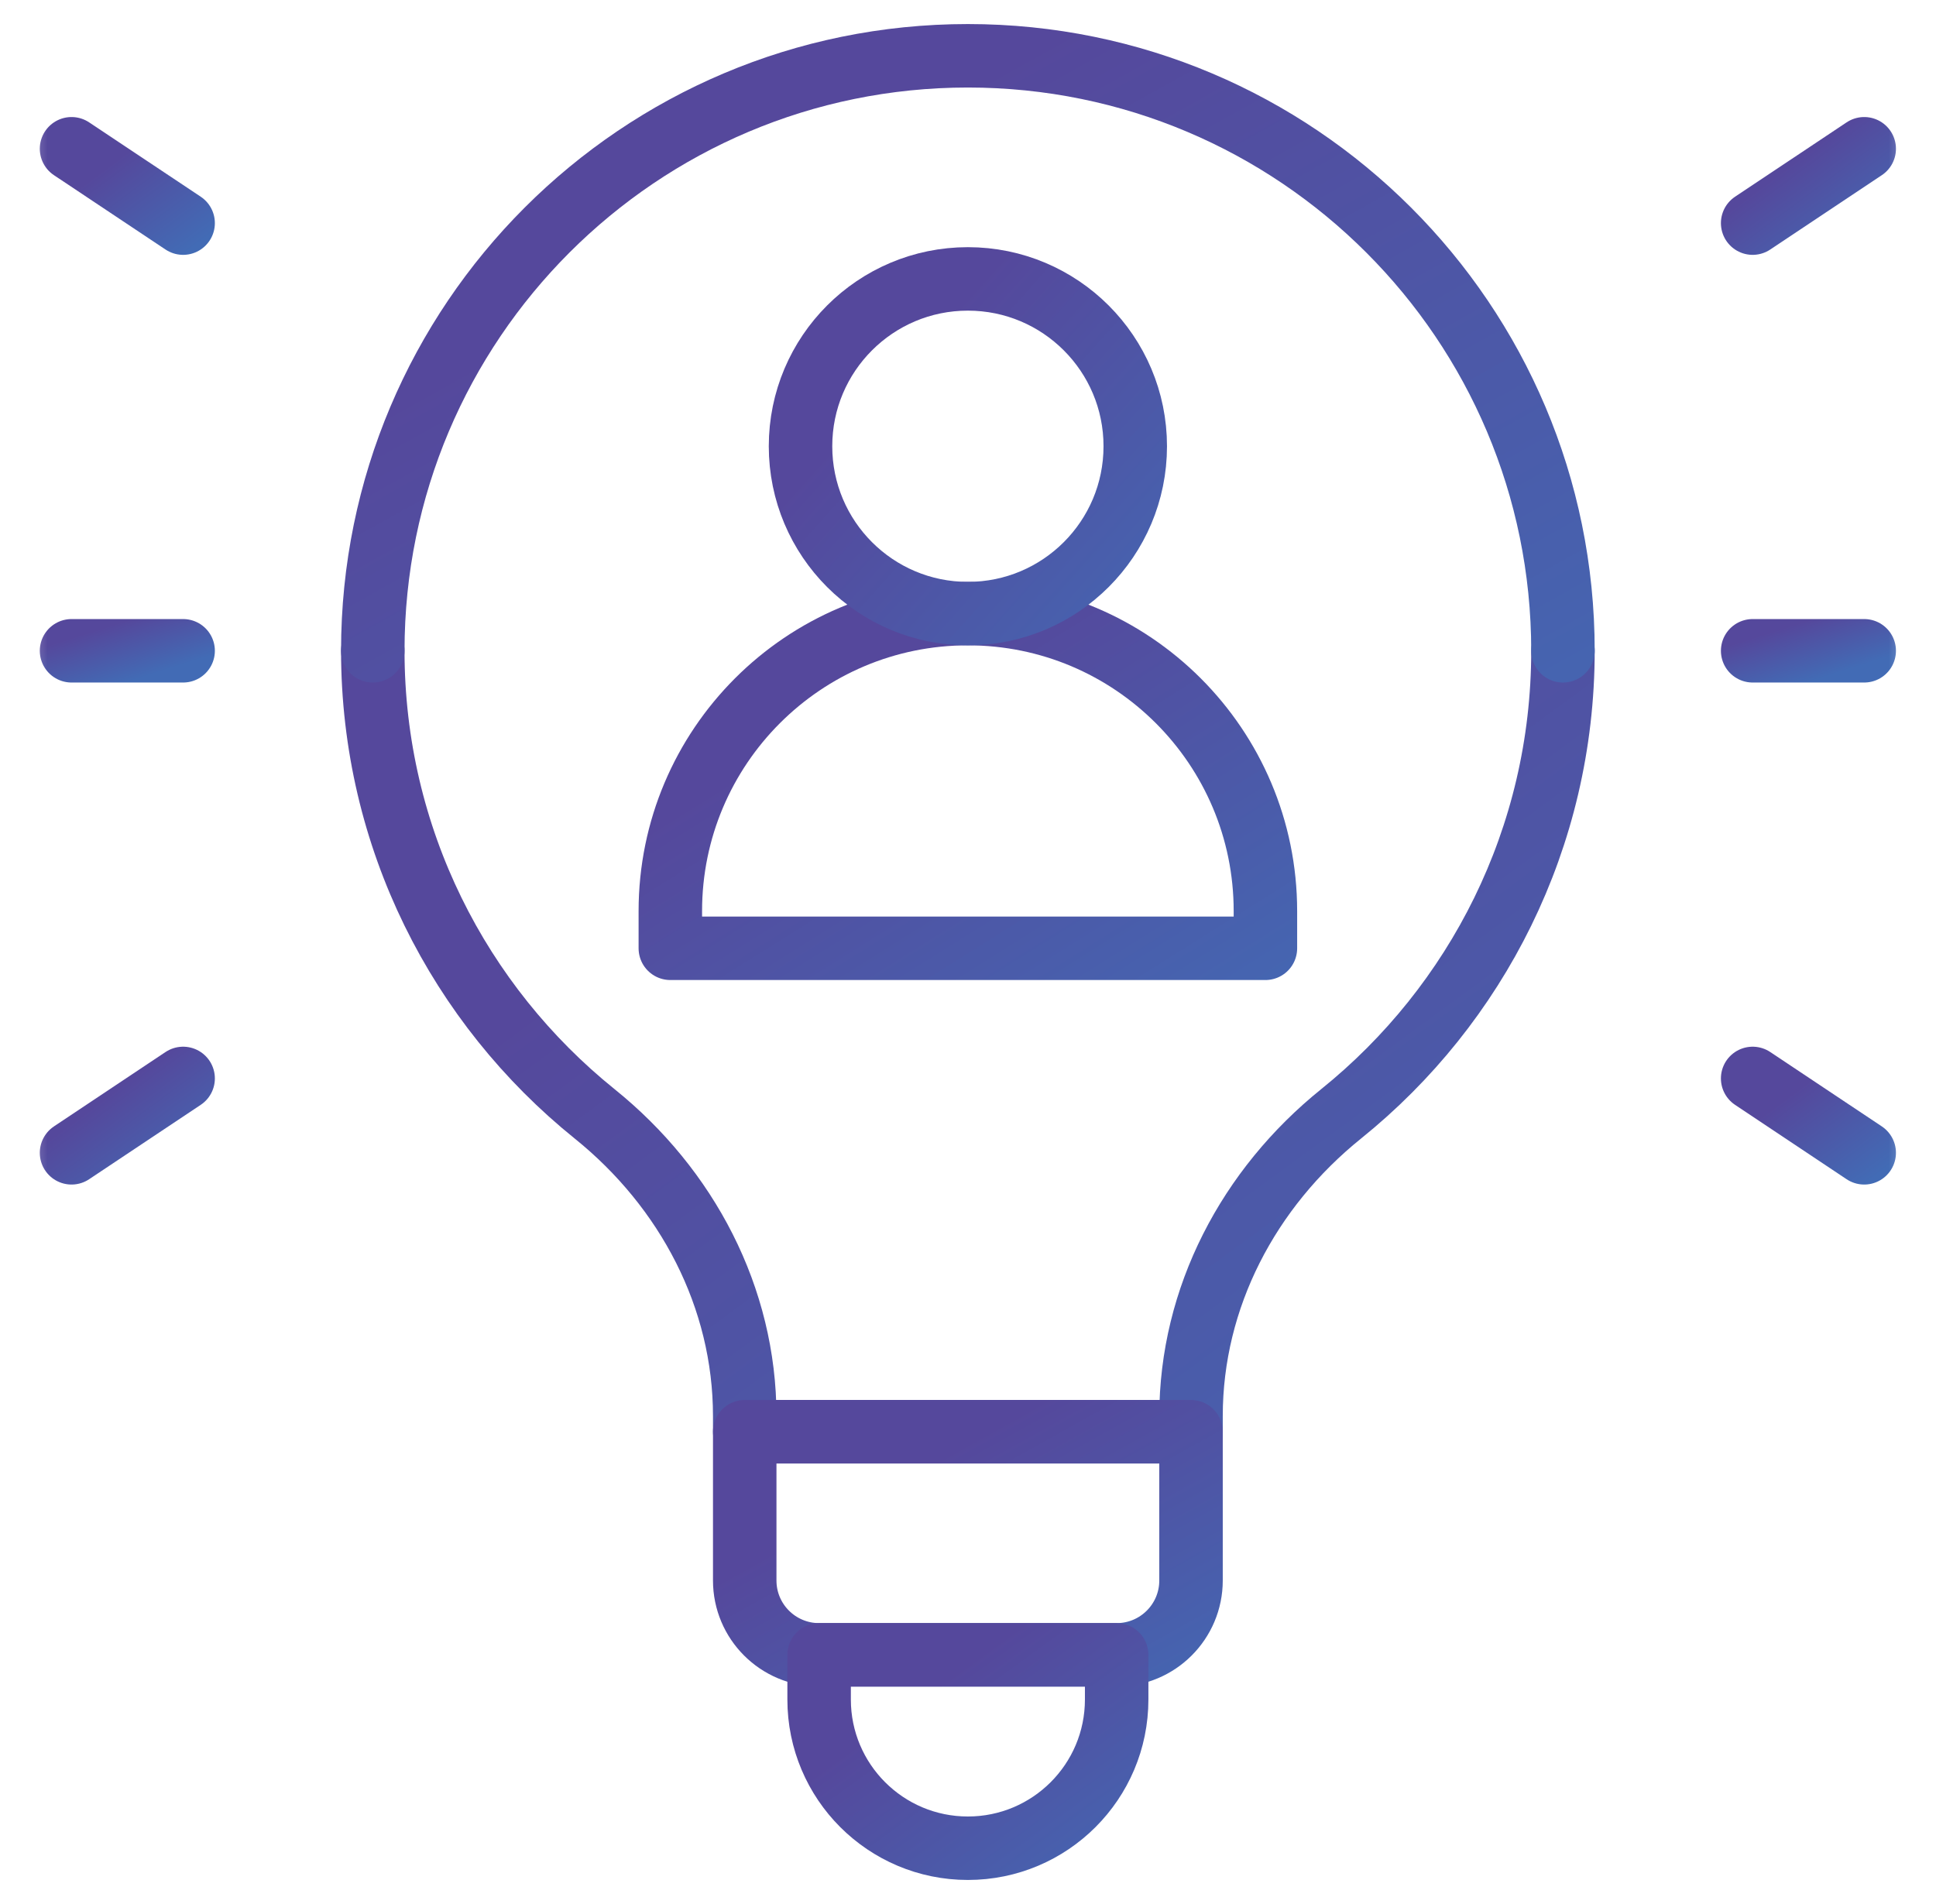 <svg width="61" height="60" viewBox="0 0 61 60" fill="none" xmlns="http://www.w3.org/2000/svg">
<mask id="mask0_197_2331" style="mask-type:luminance" maskUnits="userSpaceOnUse" x="0" y="0" width="61" height="60">
<path d="M0.496 3.8147e-06H60.496V60H0.496V3.8147e-06Z" fill="white"/>
</mask>
<g mask="url(#mask0_197_2331)">
<path d="M39.871 29.883H21.121V28.711C21.121 23.533 25.318 19.336 30.496 19.336C35.674 19.336 39.871 23.533 39.871 28.711V29.883Z" stroke="url(#paint0_linear_197_2331)" stroke-width="2" stroke-miterlimit="10" stroke-linecap="round" stroke-linejoin="round"/>
<path d="M35.77 14.062C35.77 16.975 33.409 19.336 30.496 19.336C27.584 19.336 25.223 16.975 25.223 14.062C25.223 11.15 27.584 8.789 30.496 8.789C33.409 8.789 35.77 11.15 35.77 14.062Z" stroke="url(#paint1_linear_197_2331)" stroke-width="2" stroke-miterlimit="10" stroke-linecap="round" stroke-linejoin="round"/>
<path d="M11.746 20.508C11.746 26.408 14.474 31.666 18.736 35.1C21.648 37.446 23.465 40.885 23.465 44.625V45.117H37.527V44.625C37.527 40.885 39.344 37.446 42.256 35.1C46.518 31.666 49.246 26.408 49.246 20.508" stroke="url(#paint2_linear_197_2331)" stroke-width="2" stroke-miterlimit="10" stroke-linecap="round" stroke-linejoin="round"/>
<path d="M49.246 20.508C49.246 10.152 40.852 1.758 30.496 1.758C20.141 1.758 11.746 10.152 11.746 20.508" stroke="url(#paint3_linear_197_2331)" stroke-width="2" stroke-miterlimit="10" stroke-linecap="round" stroke-linejoin="round"/>
<path d="M35.184 52.148H25.809C24.514 52.148 23.465 51.099 23.465 49.805V45.117H37.527V49.805C37.527 51.099 36.478 52.148 35.184 52.148Z" stroke="url(#paint4_linear_197_2331)" stroke-width="2" stroke-miterlimit="10" stroke-linecap="round" stroke-linejoin="round"/>
<path d="M30.496 58.242C27.907 58.242 25.809 56.144 25.809 53.555V52.148H35.184V53.555C35.184 56.144 33.085 58.242 30.496 58.242Z" stroke="url(#paint5_linear_197_2331)" stroke-width="2" stroke-miterlimit="10" stroke-linecap="round" stroke-linejoin="round"/>
<path d="M55.223 7.031L58.738 4.688" stroke="url(#paint6_linear_197_2331)" stroke-width="2" stroke-miterlimit="10" stroke-linecap="round" stroke-linejoin="round"/>
<path d="M55.223 33.984L58.738 36.328" stroke="url(#paint7_linear_197_2331)" stroke-width="2" stroke-miterlimit="10" stroke-linecap="round" stroke-linejoin="round"/>
<path d="M5.77 7.031L2.254 4.688" stroke="url(#paint8_linear_197_2331)" stroke-width="2" stroke-miterlimit="10" stroke-linecap="round" stroke-linejoin="round"/>
<path d="M5.77 33.984L2.254 36.328" stroke="url(#paint9_linear_197_2331)" stroke-width="2" stroke-miterlimit="10" stroke-linecap="round" stroke-linejoin="round"/>
<path d="M2.254 20.508H5.77" stroke="url(#paint10_linear_197_2331)" stroke-width="2" stroke-miterlimit="10" stroke-linecap="round" stroke-linejoin="round"/>
<path d="M55.223 20.508H58.738" stroke="url(#paint11_linear_197_2331)" stroke-width="2" stroke-miterlimit="10" stroke-linecap="round" stroke-linejoin="round"/>
</g>
<defs>
<linearGradient id="paint0_linear_197_2331" x1="43.715" y1="32.045" x2="34.45" y2="17.273" gradientUnits="userSpaceOnUse">
<stop stop-color="#426BB5"/>
<stop offset="1" stop-color="#55489C"/>
</linearGradient>
<linearGradient id="paint1_linear_197_2331" x1="37.932" y1="21.498" x2="27.701" y2="12.322" gradientUnits="userSpaceOnUse">
<stop stop-color="#426BB5"/>
<stop offset="1" stop-color="#55489C"/>
</linearGradient>
<linearGradient id="paint2_linear_197_2331" x1="56.934" y1="50.162" x2="34.047" y2="18.883" gradientUnits="userSpaceOnUse">
<stop stop-color="#426BB5"/>
<stop offset="1" stop-color="#55489C"/>
</linearGradient>
<linearGradient id="paint3_linear_197_2331" x1="56.934" y1="24.352" x2="41.372" y2="-3.564" gradientUnits="userSpaceOnUse">
<stop stop-color="#426BB5"/>
<stop offset="1" stop-color="#55489C"/>
</linearGradient>
<linearGradient id="paint4_linear_197_2331" x1="40.41" y1="53.59" x2="34.574" y2="43.122" gradientUnits="userSpaceOnUse">
<stop stop-color="#426BB5"/>
<stop offset="1" stop-color="#55489C"/>
</linearGradient>
<linearGradient id="paint5_linear_197_2331" x1="37.105" y1="59.491" x2="31.455" y2="51.694" gradientUnits="userSpaceOnUse">
<stop stop-color="#426BB5"/>
<stop offset="1" stop-color="#55489C"/>
</linearGradient>
<linearGradient id="paint6_linear_197_2331" x1="59.459" y1="7.512" x2="57.269" y2="4.566" gradientUnits="userSpaceOnUse">
<stop stop-color="#426BB5"/>
<stop offset="1" stop-color="#55489C"/>
</linearGradient>
<linearGradient id="paint7_linear_197_2331" x1="59.459" y1="36.809" x2="57.269" y2="33.862" gradientUnits="userSpaceOnUse">
<stop stop-color="#426BB5"/>
<stop offset="1" stop-color="#55489C"/>
</linearGradient>
<linearGradient id="paint8_linear_197_2331" x1="6.49" y1="7.512" x2="4.3" y2="4.566" gradientUnits="userSpaceOnUse">
<stop stop-color="#426BB5"/>
<stop offset="1" stop-color="#55489C"/>
</linearGradient>
<linearGradient id="paint9_linear_197_2331" x1="6.49" y1="36.809" x2="4.3" y2="33.862" gradientUnits="userSpaceOnUse">
<stop stop-color="#426BB5"/>
<stop offset="1" stop-color="#55489C"/>
</linearGradient>
<linearGradient id="paint10_linear_197_2331" x1="6.49" y1="20.713" x2="5.928" y2="18.94" gradientUnits="userSpaceOnUse">
<stop stop-color="#426BB5"/>
<stop offset="1" stop-color="#55489C"/>
</linearGradient>
<linearGradient id="paint11_linear_197_2331" x1="59.459" y1="20.713" x2="58.897" y2="18.94" gradientUnits="userSpaceOnUse">
<stop stop-color="#426BB5"/>
<stop offset="1" stop-color="#55489C"/>
</linearGradient>
</defs>
</svg>
